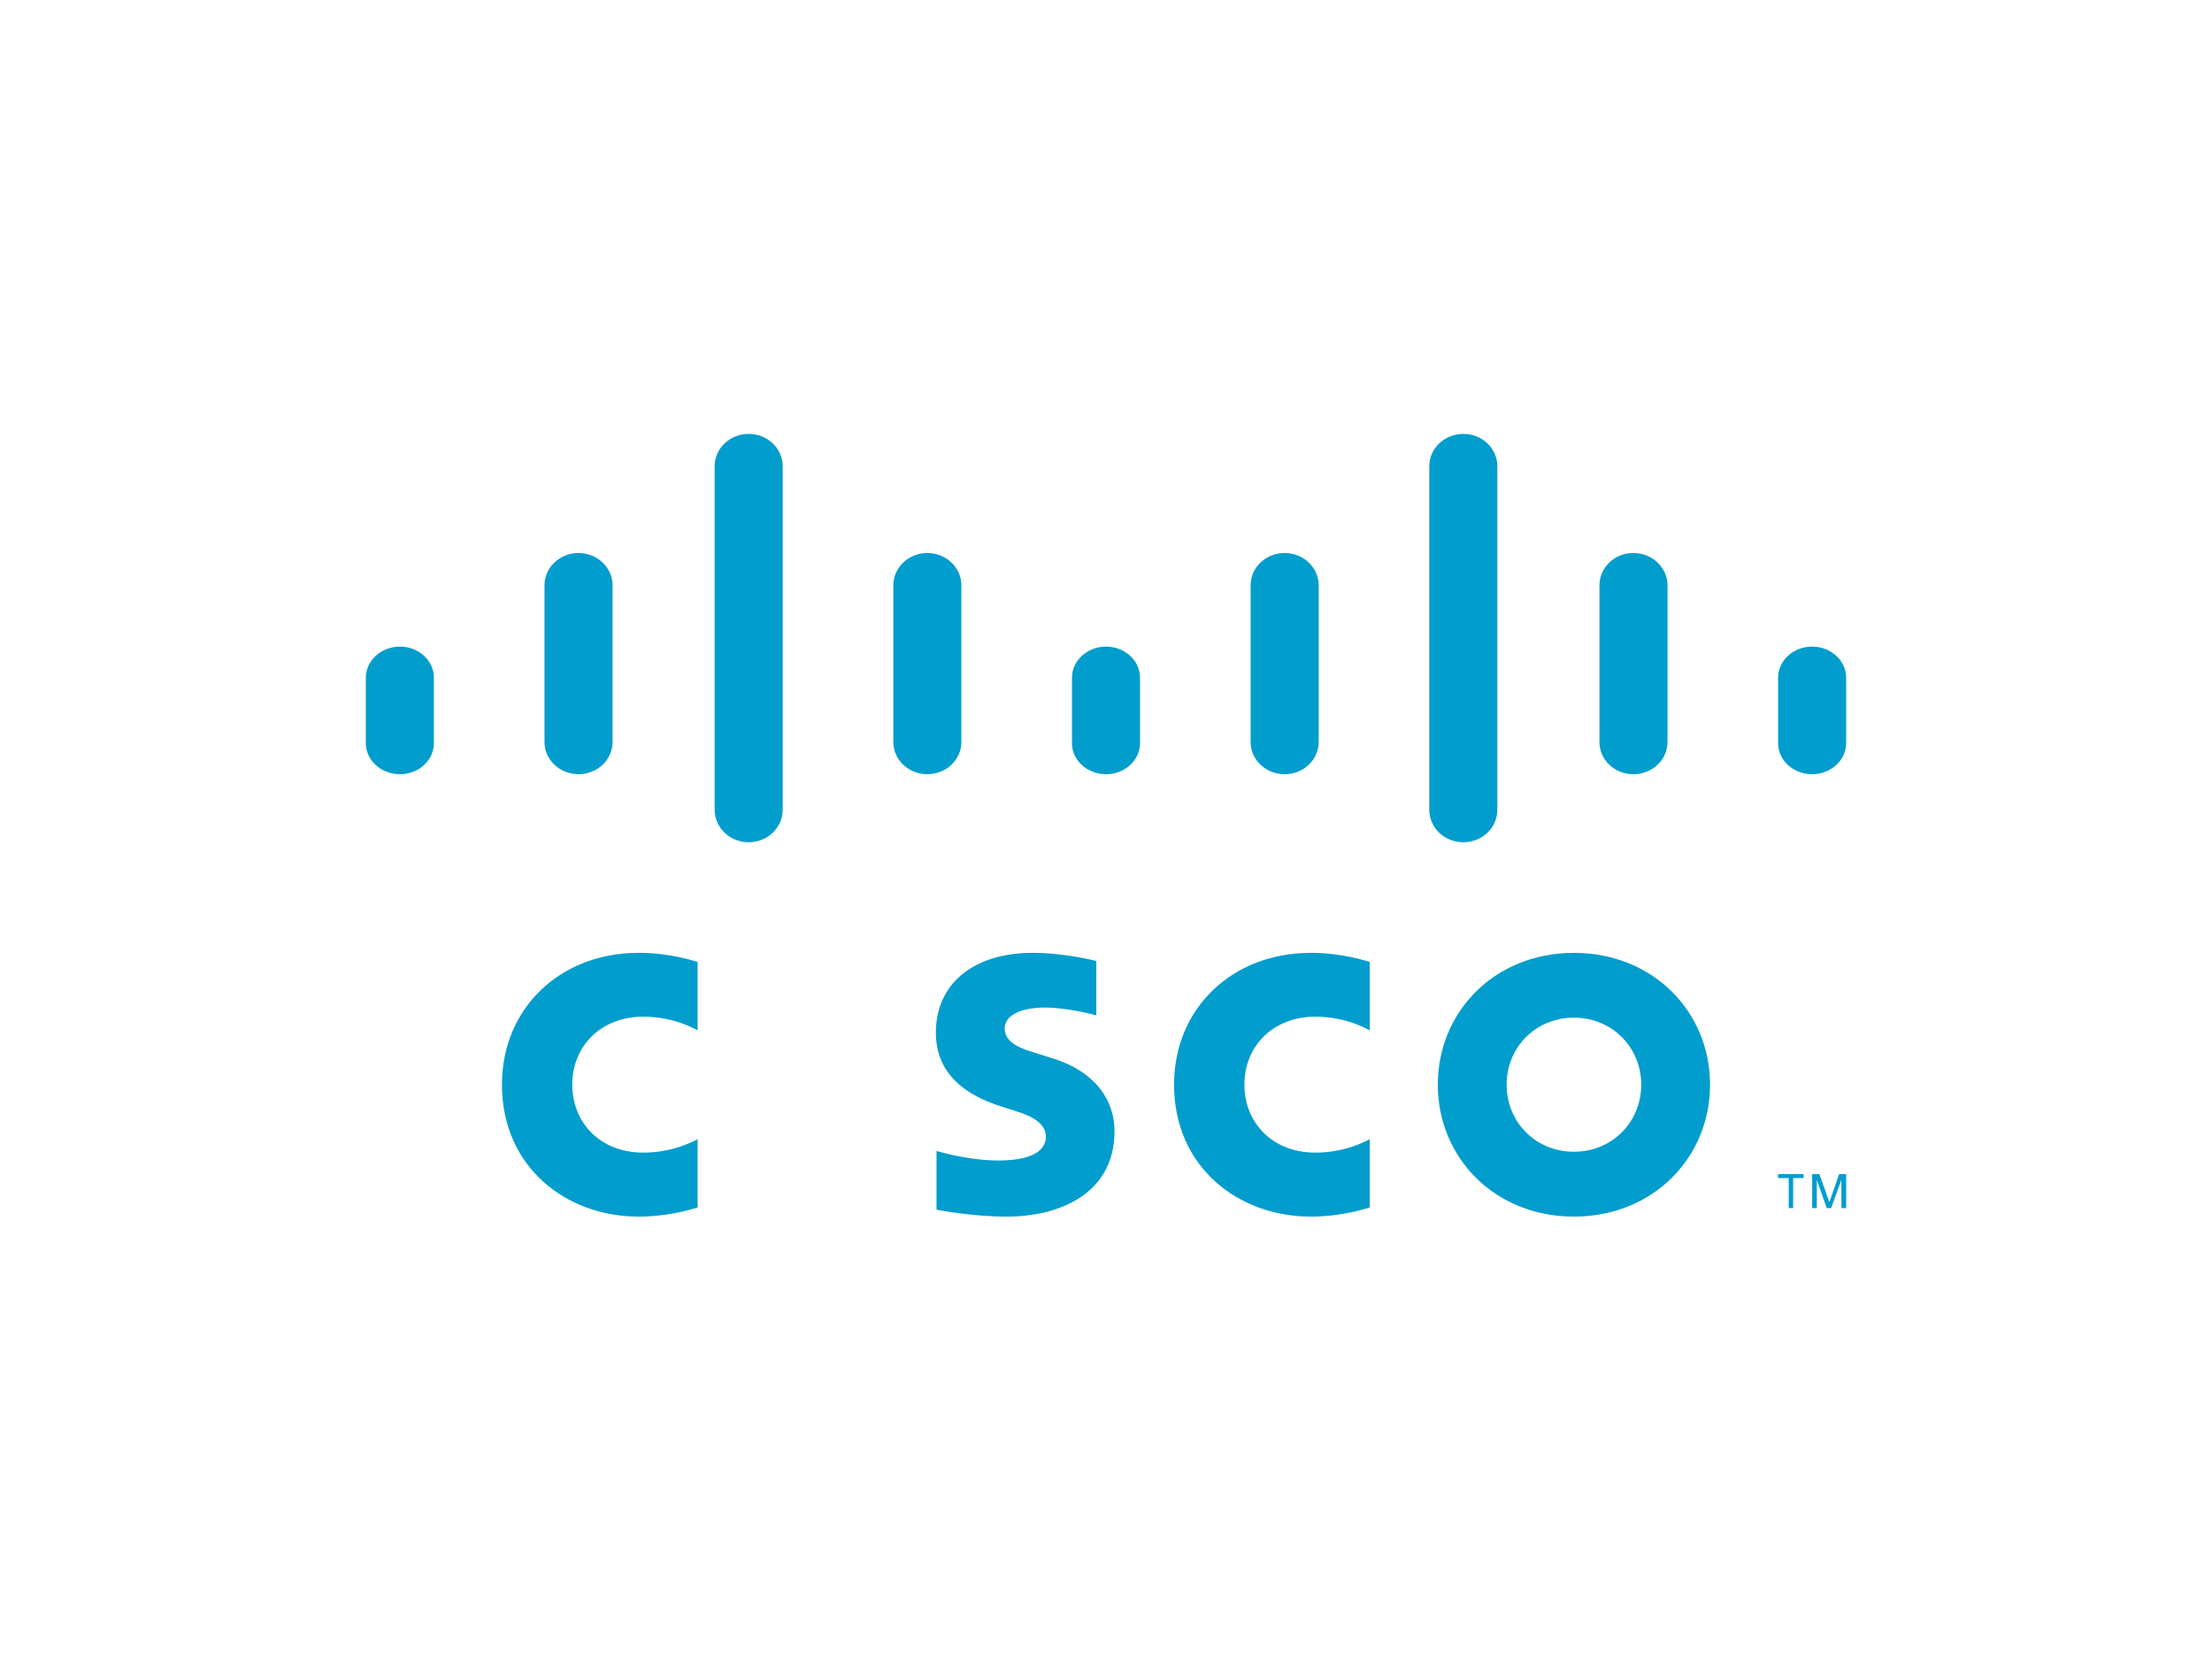 <svg width="260" height="195" xmlns="http://www.w3.org/2000/svg"><path d="M161 121.108c-.306-.151-2.764-1.608-6.392-1.608-4.927 0-8.341 3.416-8.341 7.99 0 4.446 3.27 7.99 8.341 7.99 3.57 0 6.062-1.409 6.392-1.582v8.035c-.958.271-3.556 1.067-6.933 1.067-8.56 0-16.067-5.86-16.067-15.51 0-8.944 6.798-15.49 16.067-15.49 3.571 0 6.217.858 6.933 1.066v8.042zm-79 0c-.314-.151-2.758-1.608-6.39-1.608-4.936 0-8.345 3.416-8.345 7.99 0 4.446 3.267 7.99 8.346 7.99 3.568 0 6.05-1.409 6.389-1.582v8.035c-.959.271-3.546 1.067-6.95 1.067-8.545 0-16.05-5.86-16.05-15.51 0-8.944 6.793-15.49 16.05-15.49 3.585 0 6.232.858 6.95 1.066v8.042zm103-1.491c-4.54 0-7.911 3.532-7.911 7.873 0 4.362 3.37 7.886 7.911 7.886 4.533 0 7.911-3.524 7.911-7.886 0-4.341-3.378-7.873-7.911-7.873m16 7.873c0 8.565-6.687 15.51-16 15.51-9.32 0-16-6.945-16-15.51 0-8.553 6.68-15.49 16-15.49 9.313 0 16 6.937 16 15.49m-72.14-8.144c-.11-.036-3.36-.918-6.01-.918-3.09 0-4.758 1.018-4.758 2.461 0 1.813 2.261 2.45 3.521 2.845l2.123.665c4.99 1.55 7.264 4.913 7.264 8.553 0 7.524-6.737 10.048-12.622 10.048-4.084 0-7.914-.739-8.299-.814v-6.892c.678.167 3.902 1.111 7.262 1.111 3.833 0 5.59-1.094 5.59-2.801 0-1.51-1.525-2.38-3.423-2.966-.474-.156-1.174-.372-1.652-.529-4.27-1.323-7.856-3.797-7.856-8.75 0-5.594 4.27-9.359 11.366-9.359 3.745 0 7.262.895 7.494.955v6.391zM51 79.657C51 77.643 49.211 76 47.007 76 44.807 76 43 77.643 43 79.657v7.684C43 89.378 44.807 91 47.007 91 49.21 91 51 89.378 51 87.341v-7.684zm21-10.864C72 66.71 70.204 65 67.999 65 65.789 65 64 66.71 64 68.793v18.414C64 89.317 65.79 91 67.999 91 70.204 91 72 89.318 72 87.207V68.793zm20-13.995C92 52.702 90.204 51 88.005 51 85.797 51 84 52.702 84 54.798v40.388C84 97.294 85.797 99 88.005 99 90.204 99 92 97.294 92 95.186V54.798zm21 13.995c0-2.082-1.79-3.793-4-3.793-2.2 0-4 1.71-4 3.793v18.414c0 2.11 1.8 3.793 4 3.793 2.21 0 4-1.682 4-3.793V68.793zm21 10.864c0-2.014-1.795-3.657-3.986-3.657-2.212 0-4.014 1.643-4.014 3.657v7.684c0 2.037 1.802 3.659 4.014 3.659 2.191 0 3.986-1.622 3.986-3.659v-7.684zm21-10.864c0-2.082-1.796-3.793-4.002-3.793-2.213 0-3.998 1.71-3.998 3.793v18.414c0 2.11 1.785 3.793 3.998 3.793 2.206 0 4.002-1.682 4.002-3.793V68.793zm21-13.995c0-2.096-1.783-3.798-4-3.798-2.207 0-4 1.702-4 3.798v40.388c0 2.108 1.793 3.814 4 3.814 2.217 0 4-1.706 4-3.814V54.798zm20 13.995c0-2.082-1.782-3.793-4.024-3.793-2.197 0-3.976 1.71-3.976 3.793v18.414c0 2.11 1.78 3.793 3.976 3.793 2.242 0 4.024-1.682 4.024-3.793V68.793zm21 10.864c0-2.014-1.804-3.657-4-3.657-2.214 0-4 1.643-4 3.657v7.684c0 2.037 1.786 3.659 4 3.659 2.196 0 4-1.622 4-3.659v-7.684zM212 138v.473h-1.232V142h-.52v-3.527H209V138zm1 0h.849l1.164 3.272h.028l1.13-3.272H217v4h-.56v-3.274h-.017L215.236 142h-.519l-1.153-3.274h-.015V142H213z" fill="#009DCD" fill-rule="evenodd"/></svg>